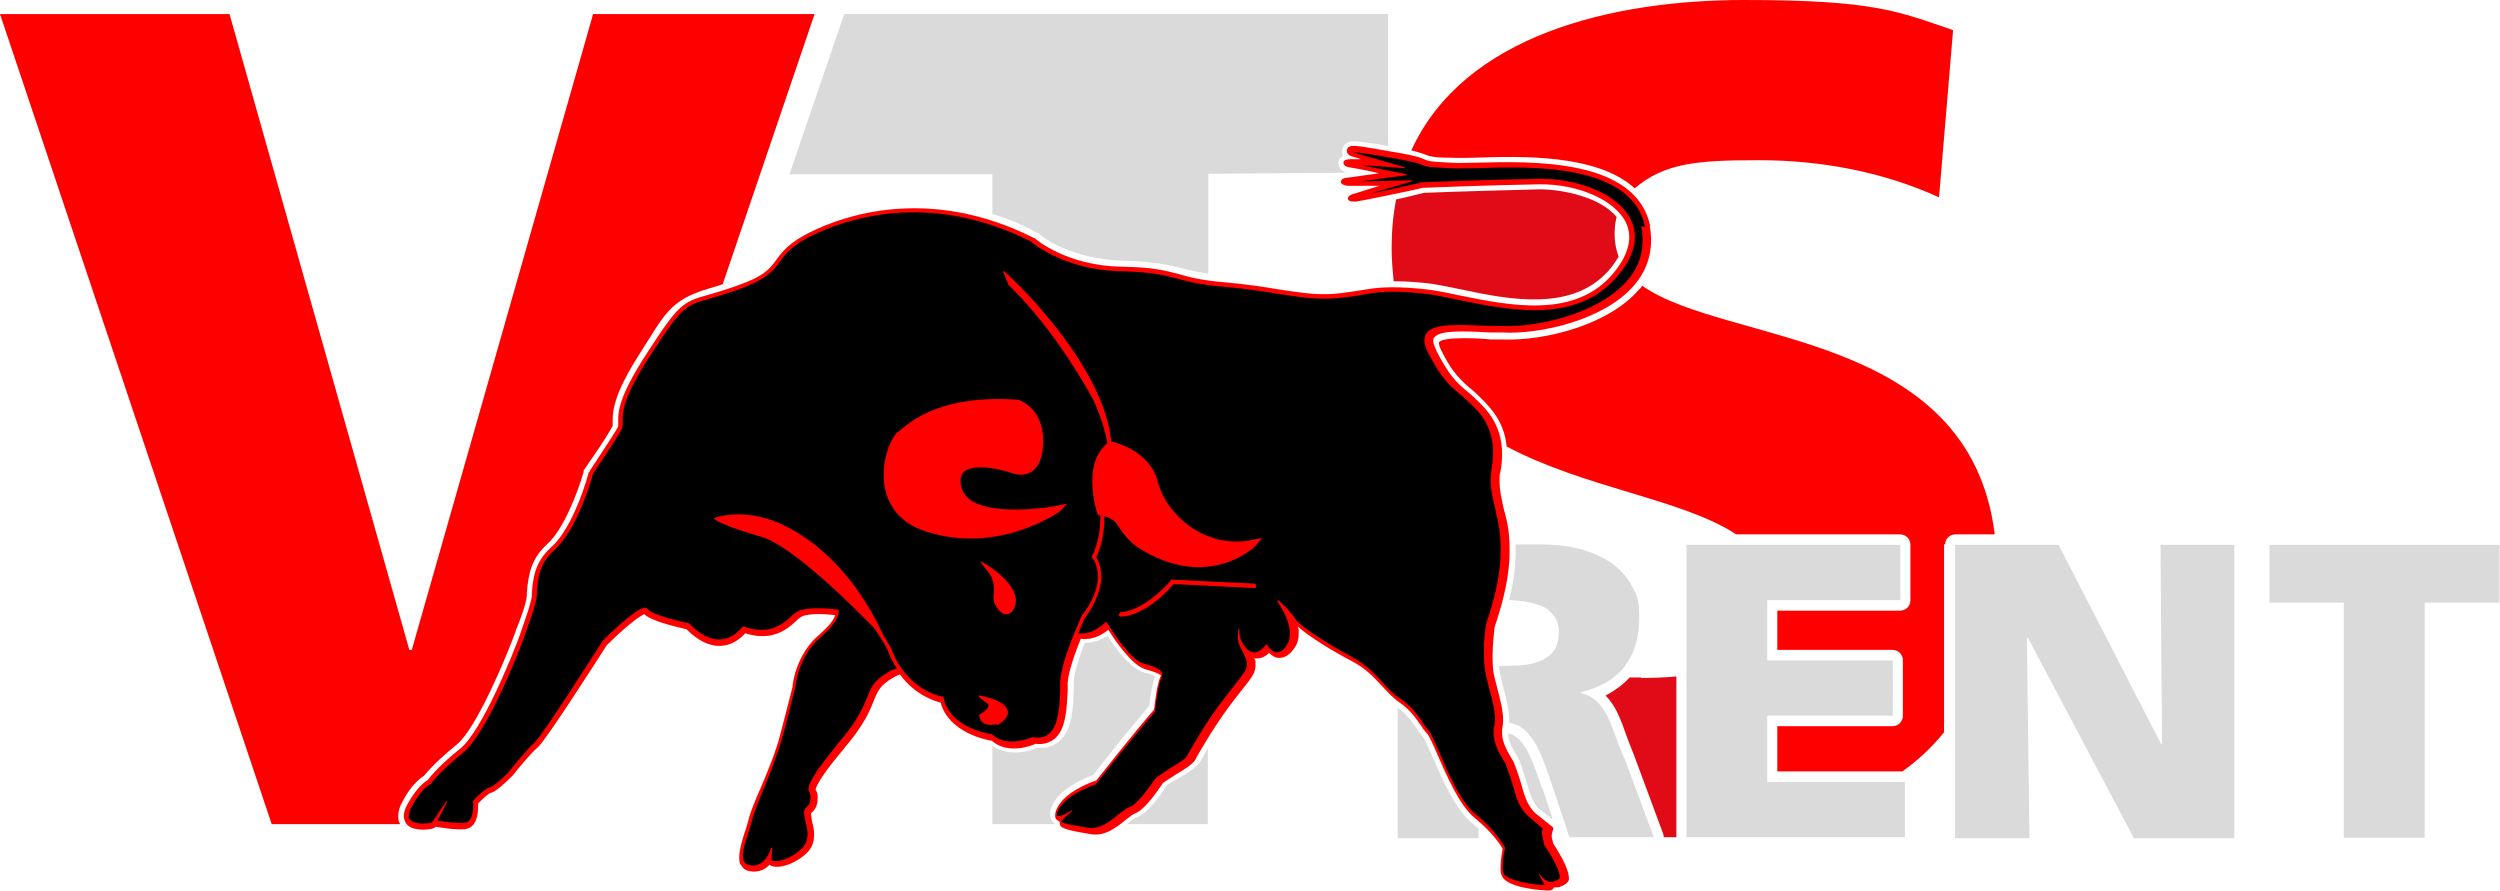 <?xml version="1.0" encoding="UTF-8"?> <svg xmlns="http://www.w3.org/2000/svg" version="1.1" viewBox="0 0 497.8 177.5"><defs><style> .cls-1 { fill: #e10a17; } .cls-2 { fill: red; } .cls-3 { fill: #dadada; } </style></defs><g><g id="Ebene_1"><g><path class="cls-2" d="M328.6,45.1c-2.7-13.6-23.6-13-34.8-12.7-2,0-3.7.1-4.8,0-4.2-.2-4.5-.3-5.2-.6-.6-.3-1.6-.7-4.9-1.3-2.8-.5-5.2-.9-7-1.2-2.6-.4-3.4-.4-3.7.5-.2,1,.8,1.3,1.5,1.5.4.1.8.2,1.3.4-.7,0-1.4,0-2.1,0-1.1,0-1.4.4-1.4.7,0,.4.4.8,1.1.9.7.1,3.5.6,6,1.2-2.6.4-5.1.7-6.4.9-.4,0-1.2.2-1.2.8,0,.5.7.7,1.3.8.6,0,3.4,0,6.5,0-.1,0-.3,0-.4.1-1.6.5-3,.9-4.5,1.4-.8.2-1.6.5-1.5,1.1.1.6,1.3.6,1.8.5,1-.1,12.5-2.5,13.1-2.7.5,0,11.5-.5,23.2-.7,7.8-.1,15.2,3.2,17.3,7.7,1.4,3,.4,6.6-2.8,10.3-3.4,3.9-8.1,5.9-14.3,6.1-5.5.2-11.2-1-16.2-2-2.7-.6-5.3-1.1-7.5-1.3-6.5-.6-9.1-.2-12,.3-1.5.2-3,.5-5.3.7-3.9.3-7.1-.3-11.2-.9-3-.5-6.3-1-10.7-1.4-4.7-.4-6.9-1-9-1.6-2.6-.7-5.1-1.4-11.5-1.5-10.9-.2-17-5.4-17.3-5.7,0,0-.1,0-.1,0-21-10.6-38.1-4.4-44.5-1.2-4.3,2.1-5.6,3.9-6.8,5.5-1.3,1.8-2.4,3.3-7.9,5.2-2.2.8-4,1.3-5.3,1.7-5.4,1.5-6.1,1.7-12.5,11.6-5.1,7.8-5.8,11.2-5.8,13.2s0,.4,0,.6c0,0,0,.1,0,.1,0,.1,0,.3,0,.4,0,.3,0,.5-.2.8-1,1.7-4.2,6.5-5.5,8.5v.2c-.2,0-.2,0-.2.1h0c0,.2-2.9,10.9-7.5,14.9-3.3,3-3.6,6.4-3.8,9.1v.6c-.2,1.5-1.1,4-2.1,6.9l-.2.6c-1.3,3.7-7.6,19.4-12,22.9-4,3.2-5.9,5.5-6.4,6.2-.7.4-2.3,1.6-4.1,4.9-.5.9-.7,1.7-.7,2.3s.3,1.5,1,2c1.5,1.1,4.9.7,5.3.2,0,0,0,0,0,0,0,0,0,0,0-.1.5.1,3.8.7,5.9.5,2.4-.3,2.6-3.2,2.6-4.5s0-.4,0-.6c1.1-1.2,2.2-2,2.4-2.1,1-.1,3-2,4.5-3.5,0,0,0,0,0,0,.4-.5,3.6-4.5,5-5.6,1.5-1.3,10.9-15.9,13.7-20.3,3.6-3.6,6.6-5.9,7.5-6.2,1.3,1.3,5.8,2.4,8.4,3,4.9,4.9,8.7,3.3,10.5,1.9.4-.3.8-.7,1.2-1.1,5.7,1.8,8.7-1.1,10.5-2.8l.4-.3c.8-.8,4.1-.9,7-.5-.2.7-.9,1.9-3.2,3.9-4.6,3.9-5.3,9.8-5.3,10.4,0,.1-2.4,9.3-2.4,9.3-.9,3.6-2.5,7.4-3.9,10.7-1.1,2.5-2.1,4.9-2.5,6.6-.2.8-.5,1.8-.8,2.6-.5,1.7-1,3.2-1,4.6s.1,1.3.4,1.7c.4.7,1,1.1,1.9,1.2,1.4.2,2.7-.2,3.7-1.3,0,0,.1,0,.2.1,1.3.8,4.6,0,7.2-2.4,1-1,1.5-2.1,1.5-3.6s-.2-1.9-.4-2.7h0c-.1-.6-.2-1.2-.2-1.5s0-.2,0-.2h0c.8-.6,1.3-1.6,1.3-2.7s0-.5,0-.7c0-.6-.2-1-.4-1.2,0-.3.3-1.2,1.7-3.2,1.4-2,2.7-3.5,3.9-5,1.7-2,3.1-3.8,4.5-6.3.7-1.3,1.1-2.3,1.5-3.3.8-2,1.3-3.1,3.9-4.6.3-.2.7-.4,1.3-.6,3,4.1,6.9,5.3,8.1,5.6,1.6,5.9,8.9,7.4,10.2,7.6,3.2,2.8,7.9,1,8.7.6,1.5.2,2.8-.2,3.8-1,2.3-1.9,2.4-6.1,2.6-9.5v-1.7c.2-2.4,1.5-6,2.6-8.7,0,0,.2,0,.2,0,2.2.3,4.2-.9,5.3-1.8,1.5,2.4,4.8,7.2,7.5,7.9,2.6.7,3,1.2,3,1.2,0,0,0,0,0,0-.7,1.1-1.2,5-1.4,6.8-4.1,4.7-10.7,13.1-11.5,14.1-1.5.5-6.2,2.3-7.8,5.5-.1.3-.4.8-.4,1.4s.1.7.4,1c.1.1.3.2.5.3,0,0,0,.1,0,.2,0,1.1.9,1.4,6.2,2.3,2.9.5,5.3-1.5,7-2.9.7-.5,1.4-1.1,1.7-1.2,1.7-.5,4-3.6,5.6-6,.2-.3,1.8-1.2,2.5-1.7,2.2-1.3,3.5-2.2,4-3l.3-.6c1-1.7,3.5-6.2,7.4-11.3l1.8-2.3c1.7-2.1,2.5-3.2,2.5-4.6s0-.9-.3-1.4c.2,0,.4,0,.6,0h0c1,0,1.8-.5,2.4-1.1.6.6,1.3,1,2,1,1.1,0,2.1-.6,3-1.9.6-.8.9-1.8.9-2.9s0-1-.2-1.5c2,1.9,6.7,4.8,10.7,6.9,2.9,1.5,4.5,3.3,6.1,5,1.1,1.2,2.2,2.4,3.5,3.3,2.1,1.4,3.2,3.1,4.2,4.5.4.6.8,1.2,1.3,1.7.4.5,1.2,2.2,2,4.1,1.9,4.3,4.4,10.2,7.5,12.7,3.4,2.8,5,5.2,5.5,6.1-.1.7-.4,2.2-.4,3.5s0,1.3.2,1.7c.6,2.5,7.6,3.1,9.2,3.1s.2,0,.3,0c.5,0,.8-.3.9-.6.6,0,1.1,0,1.4-.2,0,0,1.4-.5,1.6-1.3,0,0,0,0,0,0,0,0,0-.2,0-.3,0-2.2-2.4-5.8-3.1-6.9l-.3-1.2c-.1-.4.1-1.3.3-1.7,0-.1,0-.3-.1-.4l-3.5-2.8s-1.5-1.2-2.4-4.4c-.7-2.6-1.3-4.2-1.6-5l-.2-.5c0-.2-.2-.4-.4-.8-.6-1-2-3.2-2-5.1s0-.5,0-.8c.1-.6.2-1.2.2-1.9,0-2-.6-4.2-1.2-6.5l-.6-2.4c-.2-.9-.3-2.2-.3-3.7,0-2.5.3-5,.4-5.9,2-5.9,3-10.8,3-15.2s-.6-6.2-1.2-8.5c-.4-1.9-.8-3.5-.8-5.3s0-1.4.2-2.1c.2-1.2.3-2.3.3-3.4,0-6-3.3-9.1-5.3-11l-.3-.3c-.5-.5-1-.9-1.5-1.3-1.7-1.4-3.4-2.9-5.9-7.8-.4-.9-.7-1.6-.7-2.1s0-.5.2-.7c1-1.5,6-1.3,11.2-1h2.5c7.2.4,20.1-2.4,26.1-9.4,2.9-3.4,3.9-7.4,3.1-11.8Z"></path><path class="cls-2" d="M0,2.8h45.7l35.8,126.6h.5L118.1,2.8h44.1l-18.3,53.8c-.9.3-1.9.6-2.9.9-7.6,2.2-8.8,5.4-13.1,12.1-2.3,3.6-5.9,9.3-5.9,13.8s0,.5,0,.7c0,.1,0,.3,0,.4s0,.2,0,.3c-1.6,2.9-3.7,5.8-5.6,8.6l-.2.3v.3c-1.2,4.2-4,11.4-7.2,14.3-3.1,2.8-3.8,5.8-4.1,9.8v.6c-.2,1.8-1.4,4.9-2.1,6.6l-.2.6c-1.8,5-7.8,19.3-11.7,22.4-2.1,1.7-4.7,4-6.5,6.2-1.8,1.1-3.4,3.4-4.3,5.2-.5.9-.8,1.8-.8,2.8s.1,1.1.4,1.6h-25.6L0,2.8Z"></path><path class="cls-1" d="M277.5,56c-.2-2.1-.4-4.3-.4-6.6,0-3.4.3-6.7.9-9.7,2-.4,3.9-.9,5.5-1.3,7.7-.3,15.3-.5,23-.7,4.6,0,12.1,1.5,15.4,5.5-.3,1.1-.4,2.3-.4,3.6s.3,3,.8,4.3c-.6,1-1.3,2-2,2.8-3.6,4-8.3,5.5-13.6,5.7-5.3.2-10.7-.9-15.9-2-2.5-.5-5.1-1.1-7.6-1.3-2.1-.2-3.9-.3-5.7-.3"></path><path class="cls-2" d="M281,30C291.5,6.9,321.2,0,347.3,0s30.7,2.3,41.6,6l-2.8,33.3c-11.1-5.1-23.6-7.4-35.8-7.4s-18.8.5-24.8,5.6c-7.5-6.9-22.9-6.4-31.8-6.1-1.6,0-3.2.1-4.8,0-1.1,0-3.7,0-4.8-.5-1-.4-2.1-.7-3.2-1"></path><path class="cls-1" d="M296.7,124.7h0s0,0,0,0"></path><path d="M296.7,124.7h0s0,0,0,0M327.6,45.3c-2.5-12.8-22.8-12.2-33.8-11.8-2,0-3.7.1-4.9,0-4.4-.2-4.8-.3-5.6-.6-.6-.3-1.5-.6-4.7-1.2-5.1-.9-8.3-1.4-9.2-1.4.1,0,.3.1.6.2,2.8.8,9.6,2.8,9.7,2.8v.2s-6.1-.5-8.6-.6c2.5.5,9,1.8,9,1.8v.2s-6.3.8-9.1,1.2c2.9,0,10.2-.2,10.2-.2v.2s-5.8,1.7-8.5,2.5c4.1-.8,10.4-2.3,10.5-2.3.1,0,11.4-.5,23.3-.7,7.1-.1,15.7,2.7,18.3,8.3,1.6,3.4.6,7.4-3,11.4-8.1,9.3-21.6,6.4-31.5,4.4-2.7-.6-5.3-1.1-7.4-1.3-6.4-.6-8.9-.2-11.7.3-1.5.3-3.1.5-5.4.7-4,.3-7.3-.3-11.4-.9-2.9-.5-6.3-1-10.7-1.4-4.8-.4-7-1-9.2-1.6-2.6-.7-4.9-1.3-11.3-1.5-11.3-.2-17.7-5.7-17.9-5.9-20.6-10.4-37.3-4.3-43.6-1.2-4.1,2-5.3,3.7-6.4,5.2-1.3,1.8-2.6,3.5-8.4,5.6-2.3.8-4,1.3-5.4,1.7-5,1.4-5.7,1.6-11.9,11.2-5.1,7.8-5.6,10.9-5.6,12.6s0,.4,0,.6c0,.2,0,.3,0,.5,0,.4,0,.8-.3,1.3-1.1,2.1-5.5,8.5-5.6,8.7-.1.4-3,11.1-7.8,15.3-3,2.7-3.2,5.7-3.4,8.4v.7c-.2,1.6-1.1,4.2-2.2,7.2l-.2.6c-1.4,4-7.7,19.7-12.3,23.4-4.6,3.7-6.4,6.1-6.4,6.2h0s0,0,0,0c0,0-1.8.7-3.8,4.5-.4.7-.6,1.3-.6,1.8s0,.6.3.8c.9,1.2,3.9.7,4.3.6,0,0,2.9-4.3,2.9-4.3h.2c0,.1-1.8,3.6-2,3.9.7.1,3.6.6,5.5.4,2-.2,1.6-4.3,1.6-4.3h0c0,0,0,0,0,0,0-.1,2.4-2.6,3.3-2.7.7-.1,3.1-2.3,3.9-3.2.1-.2,3.6-4.5,5.1-5.8,1.5-1.3,13.4-20,13.5-20.2h0s0,0,0,0c.3-.3,6.8-6.8,8.5-6.6.2,0,.3,0,.4.2.9,1.4,8.2,2.9,8.3,2.9h0s0,0,0,0c2.2,2.3,4.4,3.4,6.4,3.2,2.7-.2,4.3-2.6,4.3-2.6h0c0,0,0,0,0,0,5.5,2,8.2-.6,10-2.3l.4-.3c1.8-1.7,8.6-.7,8.7-.7h0s0,0,0,0c0,0,.6,1.9-3.6,5.5-4.5,3.8-5,9.7-5,9.8,0,0-2.4,9.4-2.4,9.4-1,3.7-2.5,7.5-3.9,10.9-1.1,2.6-2,4.9-2.4,6.5-.2.8-.5,1.8-.8,2.7-.7,2.1-1.4,4.3-.7,5.4.2.4.6.6,1.2.7,3.1.5,4.1-3.4,4.2-3.5h.2s-.2,2.1-.2,2.1h0c0,.2,0,.3.1.4.7.5,3.5,0,5.9-2.3.9-.9,1.2-1.9,1.2-2.9s-.2-1.7-.4-2.5c-.1-.6-.3-1.2-.3-1.7s.1-.8.4-1.1c.7-.5.9-1.2.9-1.9s-.2-1.1-.2-1.2c0,0-.1-.1-.2-.3,0,0,0-.2,0-.3,0-.6.4-1.7,1.9-3.9,1.4-2,2.8-3.6,3.9-5.1,1.7-2,3.1-3.7,4.4-6.1.7-1.2,1.1-2.3,1.5-3.2.8-2.1,1.4-3.4,4.4-5.1.3-.2.8-.4,1.5-.6-.8-1.1-1.4-2.4-1.9-3.8,0,0-.9-1.7-2.6-4.2-3.7-3.8-16.2-16.4-22.5-18.2-7.5-2.2-9-3.3-9-3.3l-.5-.4.6-.2c.2,0,4.4-1.6,10.7.5,3.3,1.1,14.7,6,22.6,23.2.9,1.4,1.4,2.3,1.4,2.3h0s0,0,0,0c3.1,8.5,10.1,9.7,10.2,9.7h.3s0,.3,0,.3c1.3,6.1,9.5,7.2,9.6,7.2h.1s0,.1,0,.1c3,2.7,7.9.5,7.9.5h.1c0,0,.1,0,.1,0,1.4.2,2.4,0,3.2-.7,1.9-1.6,2.1-5.6,2.2-8.7,0,0,0-1.7,0-1.7.3-4.6,4.2-12.7,4.3-13.1h0s0,0,0,0h0c2.1-2.7,3.2-5.3,3.2-7.8s-1-3.6-1-3.6l-.2-.2v-.2c1.5-2.8,1.7-6.1,1.7-7.8,0,0,0-.3,0-.4,0,0,0,0,0,0h-.4s-.2-.4-.2-.4c0,0-1-2.9-1-6.2s.7-5.7,3-7.8c-.5-2.7-1.4-5.5-2.8-8.6-3.5-6.3-9.3-15.5-16.9-22.9h0s-1.1-2.7-1.1-2.7h.2c.2,0,17.8,16,21,31.4,0,0,.3,2.1.4,2.5.8.2,7.8,1.9,9.3,8.2,1.5,5.9,9,13.4,18.8,11.4l1.9-.4-1.2,1.5c0,.1-9.5,9.5-23.7.3,0,0-.5-.4-.5-.4-1.7-1.4-2.4-2.5-3-3.4-.7-1.1-1.2-1.8-3-2.3,0,.1,0,.3,0,.3,0,1.7-.2,4.9-1.6,7.9.3.5,1,1.9,1,3.9s-1.1,5.4-3.3,8.2c0,0-.6,1.3-1.3,3,.1,0,.2,0,.2,0,2.7.4,5.3-2.2,5.3-2.3h.1c0-.1,0,0,0,0,0,0,4.5,7.6,7.4,8.3,2.2.6,3.4,1.2,3.7,1.9.1.3,0,.6-.1,1-.7,1-1.3,6.6-1.3,6.7h0s0,0,0,0c-4.3,4.9-11.8,14.4-11.8,14.5h0s0,0,0,0c0,0-5.8,1.8-7.5,5.1-.4.8-.3,1.1-.2,1.1.3.3,1.4-.1,3-1.1v.2c-1.1.9-2.2,1.9-2.2,2.1,0,.4,4,1,5.3,1.2,2.4.4,4.5-1.3,6.2-2.7.8-.6,1.5-1.2,2.1-1.4,1.5-.4,4.3-4.4,5.1-5.6.3-.4,1.5-1.1,2.8-2,1.5-.9,3.3-2,3.6-2.6l.3-.6c1-1.7,3.5-6.3,7.5-11.4l1.8-2.3c2.7-3.4,2.9-3.6,1.2-6.9-.7-1.2-.9-2.6-.6-4h.2c-.1,1.1.2,2.1.8,3.1.7,1,1.4,1.5,2.1,1.5,1.3,0,2.3-1.5,2.4-1.5v-.2c.1,0,.2.2.2.2,0,0,.8,1.4,1.9,1.5.7,0,1.4-.4,2-1.4,2.2-3.3-1.9-8.8-1.9-8.8l.2-.2c.1,0,2.5,2.2,3.4,3.7.8,1.3,5.6,4.5,11.1,7.5,3,1.6,4.8,3.5,6.4,5.3,1.1,1.2,2.1,2.3,3.4,3.1,2.3,1.5,3.5,3.3,4.5,4.8.4.6.8,1.2,1.2,1.6.5.6,1.2,2.2,2.1,4.3,1.8,4.2,4.3,10,7.2,12.3,4.3,3.5,5.9,6.7,5.9,6.7h0s0,0,0,0c0,0-.8,3.4-.3,5.1,0,.3.6.7,1.3,1,2.3,1,6.3,1.4,6.9,1.3-.2-.3-.6-1-1.2-2.1h.2c.7.9,1.4,1.5,2.2,1.5.9,0,1.6-.6,1.8-.7,0,0,0,0,0-.1,0-2.1-3-6.4-3.1-6.5h0s-.5-2.4-.5-2.4c0,0,0-.5.2-.9-.6-.5-2.9-2.5-2.9-2.5,0,0-1.8-1.3-2.7-4.9-.7-2.6-1.3-4.1-1.6-4.9l-.2-.6c0,0-.2-.3-.3-.5-.7-1.1-2.1-3.5-2.1-5.7s0-.7.1-1c.1-.5.2-1.1.2-1.7,0-1.9-.6-4-1.2-6.2l-.6-2.5c-.3-1.2-.4-2.6-.4-4s0-1.7,0-2.5c0,0,.3-3.4.4-3.7h0c4.3-12.5,2.9-18.4,1.8-23.1-.6-2.6-1.2-4.9-.7-7.8,1.4-7.7-2.2-11.2-4.6-13.4l-.3-.3c-.5-.5-1-.9-1.5-1.3-1.8-1.5-3.6-3-6.2-8.1-.9-1.7-1-3-.4-3.9,1.3-2,6.1-1.8,12.2-1.5h2.5c7,.4,19.5-2.3,25.3-9,2.7-3.1,3.6-6.8,2.8-10.9M198.5,144.2h0s0,0,0,0c0,0-1.6.4-2.6-.2-.5-.3-.8-.8-.9-1.4v-.3s.2-.1.2-.1c.4-.2,1.4-.9,1.6-1.5v-.2c0-.1,0-.2,0-.3,0,0-1.5-1.1-1.5-1.1-.1-.1-.4-.3-.4-.5s0,0,0,0c0-.2.4-.1.7,0,1.2.3,4.8,1.1,5.1,3.1.1.9-.6,1.8-2.1,2.7M202.1,120.8c0,0-.5,1.4-1.5,1.5-.6.1-1.2-.2-1.7-.8-1.3-1.5-1.1-2.6-1-3.4,0-.3,0-.5,0-.7,0,0,0-.3,0-.3,0-.9-.2-2.4-1.7-3.9,0,0-.8-1.1-.8-1.1l-.3-.4.4.2c1.1.5,8,4.7,6.6,8.9M203,79.7h0s0,0,0,0c0,0,5.2,1.7,4.7,9.1-.2,2.6-1,4.4-2.4,5.2-1.7,1-3.5.3-3.8.2-2-.7-7.5-2-9.5-.3-.7.6-.9,1.6-.6,3,1.5,7,19,3.9,19.1,3.8l2-.4-1.4,1.5c0,0-12.2,8.8-26.8,4-5.6-1.8-7.5-5.7-8.1-8.6-.9-4.6.9-9.7,2.5-11.1l.3-.2c2.3-2,8.4-7.4,23.8-6.3M250.2,117c0,0-.2.1-.3.1,0,0-16-.8-16.2-.8-1,1.2-5.6,6.2-10.4,6.5-.2,0-.5-.2-.5-.4,0-.2.2-.5.4-.5,4.8-.3,9.9-6.2,9.9-6.3h0c0-.1,0-.2,0-.2l16.6.8c.1,0,.2,0,.3.1,0,0,.1.2.1.3,0,.1,0,.2-.1.3"></path><path class="cls-3" d="M197.6,34.7h-40.4c0,0,10.9-31.9,10.9-31.9h108.3s0,26.3,0,26.3c-1.4-.3-2.8-.5-4.3-.7-1.6-.2-4.3-.9-4.8,1.3-.1.6,0,1,.1,1.4-1.5.8-1.1,2.8.8,3.3,0,0,0,0-.1,0-.1,0-.3,0-.4,0l-27.1.2v19.9c-1.8-.3-3.5-.6-5.4-1.1-4.1-1.1-7.5-1.4-11.8-1.5-5.2-.1-12.5-1.9-16.6-5.4l-.2-.2h-.2c-2.9-1.6-5.8-2.8-8.8-3.7v-8Z"></path><path class="cls-3" d="M240.5,148.9v15.2h-16.1l.4-.3c.3-.2,1-.9,1.4-1,2.2-.6,4.9-4.5,6.2-6.5.4-.3,1.6-1,2.2-1.3,1.2-.7,3.6-2.1,4.4-3.3l.3-.6c.4-.7.8-1.4,1.2-2.1"></path><path class="cls-3" d="M210,164.1h-12.4v-15.6c2.6,1.8,6.1,1.6,9,.4,1.6.1,3.1-.2,4.3-1.3,2.7-2.3,2.8-7,2.9-10.3v-1.7c.2-2.2,1.3-5.3,2.2-7.6,1.6,0,3.2-.5,4.5-1.4,1.8,2.8,4.8,6.7,7.6,7.4.4,0,1.3.3,1.9.6-.6,1.7-1,4.5-1.2,6-3.8,4.4-7.5,9.1-11.1,13.7-3,1.1-6.7,3.1-8.1,5.9-.3.6-.5,1.2-.5,1.9s.2,1.3.7,1.7c0,0,.1.1.2.2h0Z"></path><path class="cls-3" d="M335.9,108.5h42.5v11h-26.5v12h25v11h-25v13.2h27.4v11h-43.5v-58.4Z"></path><path class="cls-3" d="M389.4,108.5h20.5l20.4,39.6h.2l-.3-39.6h14.7v58.4h-20l-21.1-39.9h-.2l.5,39.9h-14.8v-58.4Z"></path><path class="cls-2" d="M387.3,108.5c0-1.2.9-2.1,2.1-2.1h7.8c-5.1-40.8-53.5-37.7-70.2-49.5-.2.3-.4.6-.7.8-5.8,6.8-18.3,10.2-27,9.9h-2.5c-1.3-.2-9.6-.7-10.3.6,0,.5.3,1.2.5,1.6,1.6,3.2,2.9,5.1,5.6,7.4.5.4,1.1.9,1.6,1.4l.3.3c3.2,3,5.1,5.9,5.5,10,15.6,8.3,35.1,10.5,45.7,17.5h32.6c1.2,0,2.1.9,2.1,2.1v11c0,1.2-.9,2.1-2.1,2.1h-24.4v7.8h22.9c1.2,0,2.1.9,2.1,2.1v11c0,1.2-.9,2.1-2.1,2.1h-22.9v9h24.9c3.1-2.2,5.9-4.8,8.3-7.8v-37.5Z"></path><path class="cls-3" d="M466.8,120h-14.9v-11.5h45.8v11.5h-14.9v46.8h-16.1v-46.8Z"></path><path class="cls-1" d="M326.8,134.9c-.8,0-1.5,0-2.3,0-1.3,1.4-2.9,2.6-4.8,3.6.8.8,1.5,1.8,2.1,2.9.6,1.2,1.2,2.6,1.7,4.1.5,1.4,1.1,3,1.8,4.7,0,0,0,0,0,0l5.9,15.9c0,.2.1.4.1.6.8,0,1.7,0,2.5,0v-32c-2.3.2-4.6.3-7,.3Z"></path><path class="cls-3" d="M307,156.9c-.8-2.5-1.5-4.4-2.2-6-.6-1.4-1.3-2.5-2-3.3-.6-.7-1.2-1.1-1.9-1.4-.2,0-.4-.1-.6-.2,0,0,0,0,0,0,0,1.5,1,3.3,1.8,4.6.2.4.4.7.5,1l.2.5c.6,1.7,1.1,3.4,1.6,5.1.3,1.1,1.1,3,2,3.8l2.8,2.2-2.1-6.4Z"></path><path class="cls-3" d="M293.1,163.9c-3.3-2.7-5.9-8.7-7.8-13.1-.7-1.5-1.5-3.4-1.8-3.8-.5-.6-.9-1.2-1.3-1.8-1-1.4-2-2.9-3.9-4.3,0,0,0,0,0,0v26h16.1v-1.9c-.4-.3-.7-.7-1.2-1Z"></path><path class="cls-3" d="M323.4,150.9c-.8-1.8-1.4-3.4-1.9-4.8-.5-1.4-1-2.7-1.6-3.8-.6-1.1-1.3-2-2-2.7-.8-.7-1.8-1.3-3.1-1.6v-.2c3.9-.9,6.8-2.6,8.7-5.1,1.9-2.5,2.9-5.7,2.9-9.6s-.5-4.7-1.5-6.5c-1-1.8-2.4-3.4-4.2-4.6-1.8-1.2-3.9-2.1-6.2-2.7s-4.9-.9-7.5-.9h-5.2c0,.5,0,.9,0,1.4,0,2.9-.4,6.2-1.3,9.7.9,0,1.7.1,2.6.2,1.4.2,2.6.5,3.7.9s1.9,1.1,2.6,2c.7.9,1,2,1,3.3s-.4,3-1.1,3.8c-.7.9-1.7,1.6-2.8,2-1.1.4-2.4.7-3.8.8-1.4,0-2.8.1-4,.1h-.2c0,.6.1,1.2.2,1.7l.6,2.4c.6,2.3,1.2,4.6,1.2,6.7s0,.3,0,.5c.4,0,.7.2,1.1.3,1.1.4,2,1,2.8,2,.8.9,1.6,2.2,2.3,3.8.7,1.6,1.5,3.7,2.3,6.2l3.5,10.5h16.8l-5.9-15.9Z"></path></g></g></g></svg> 